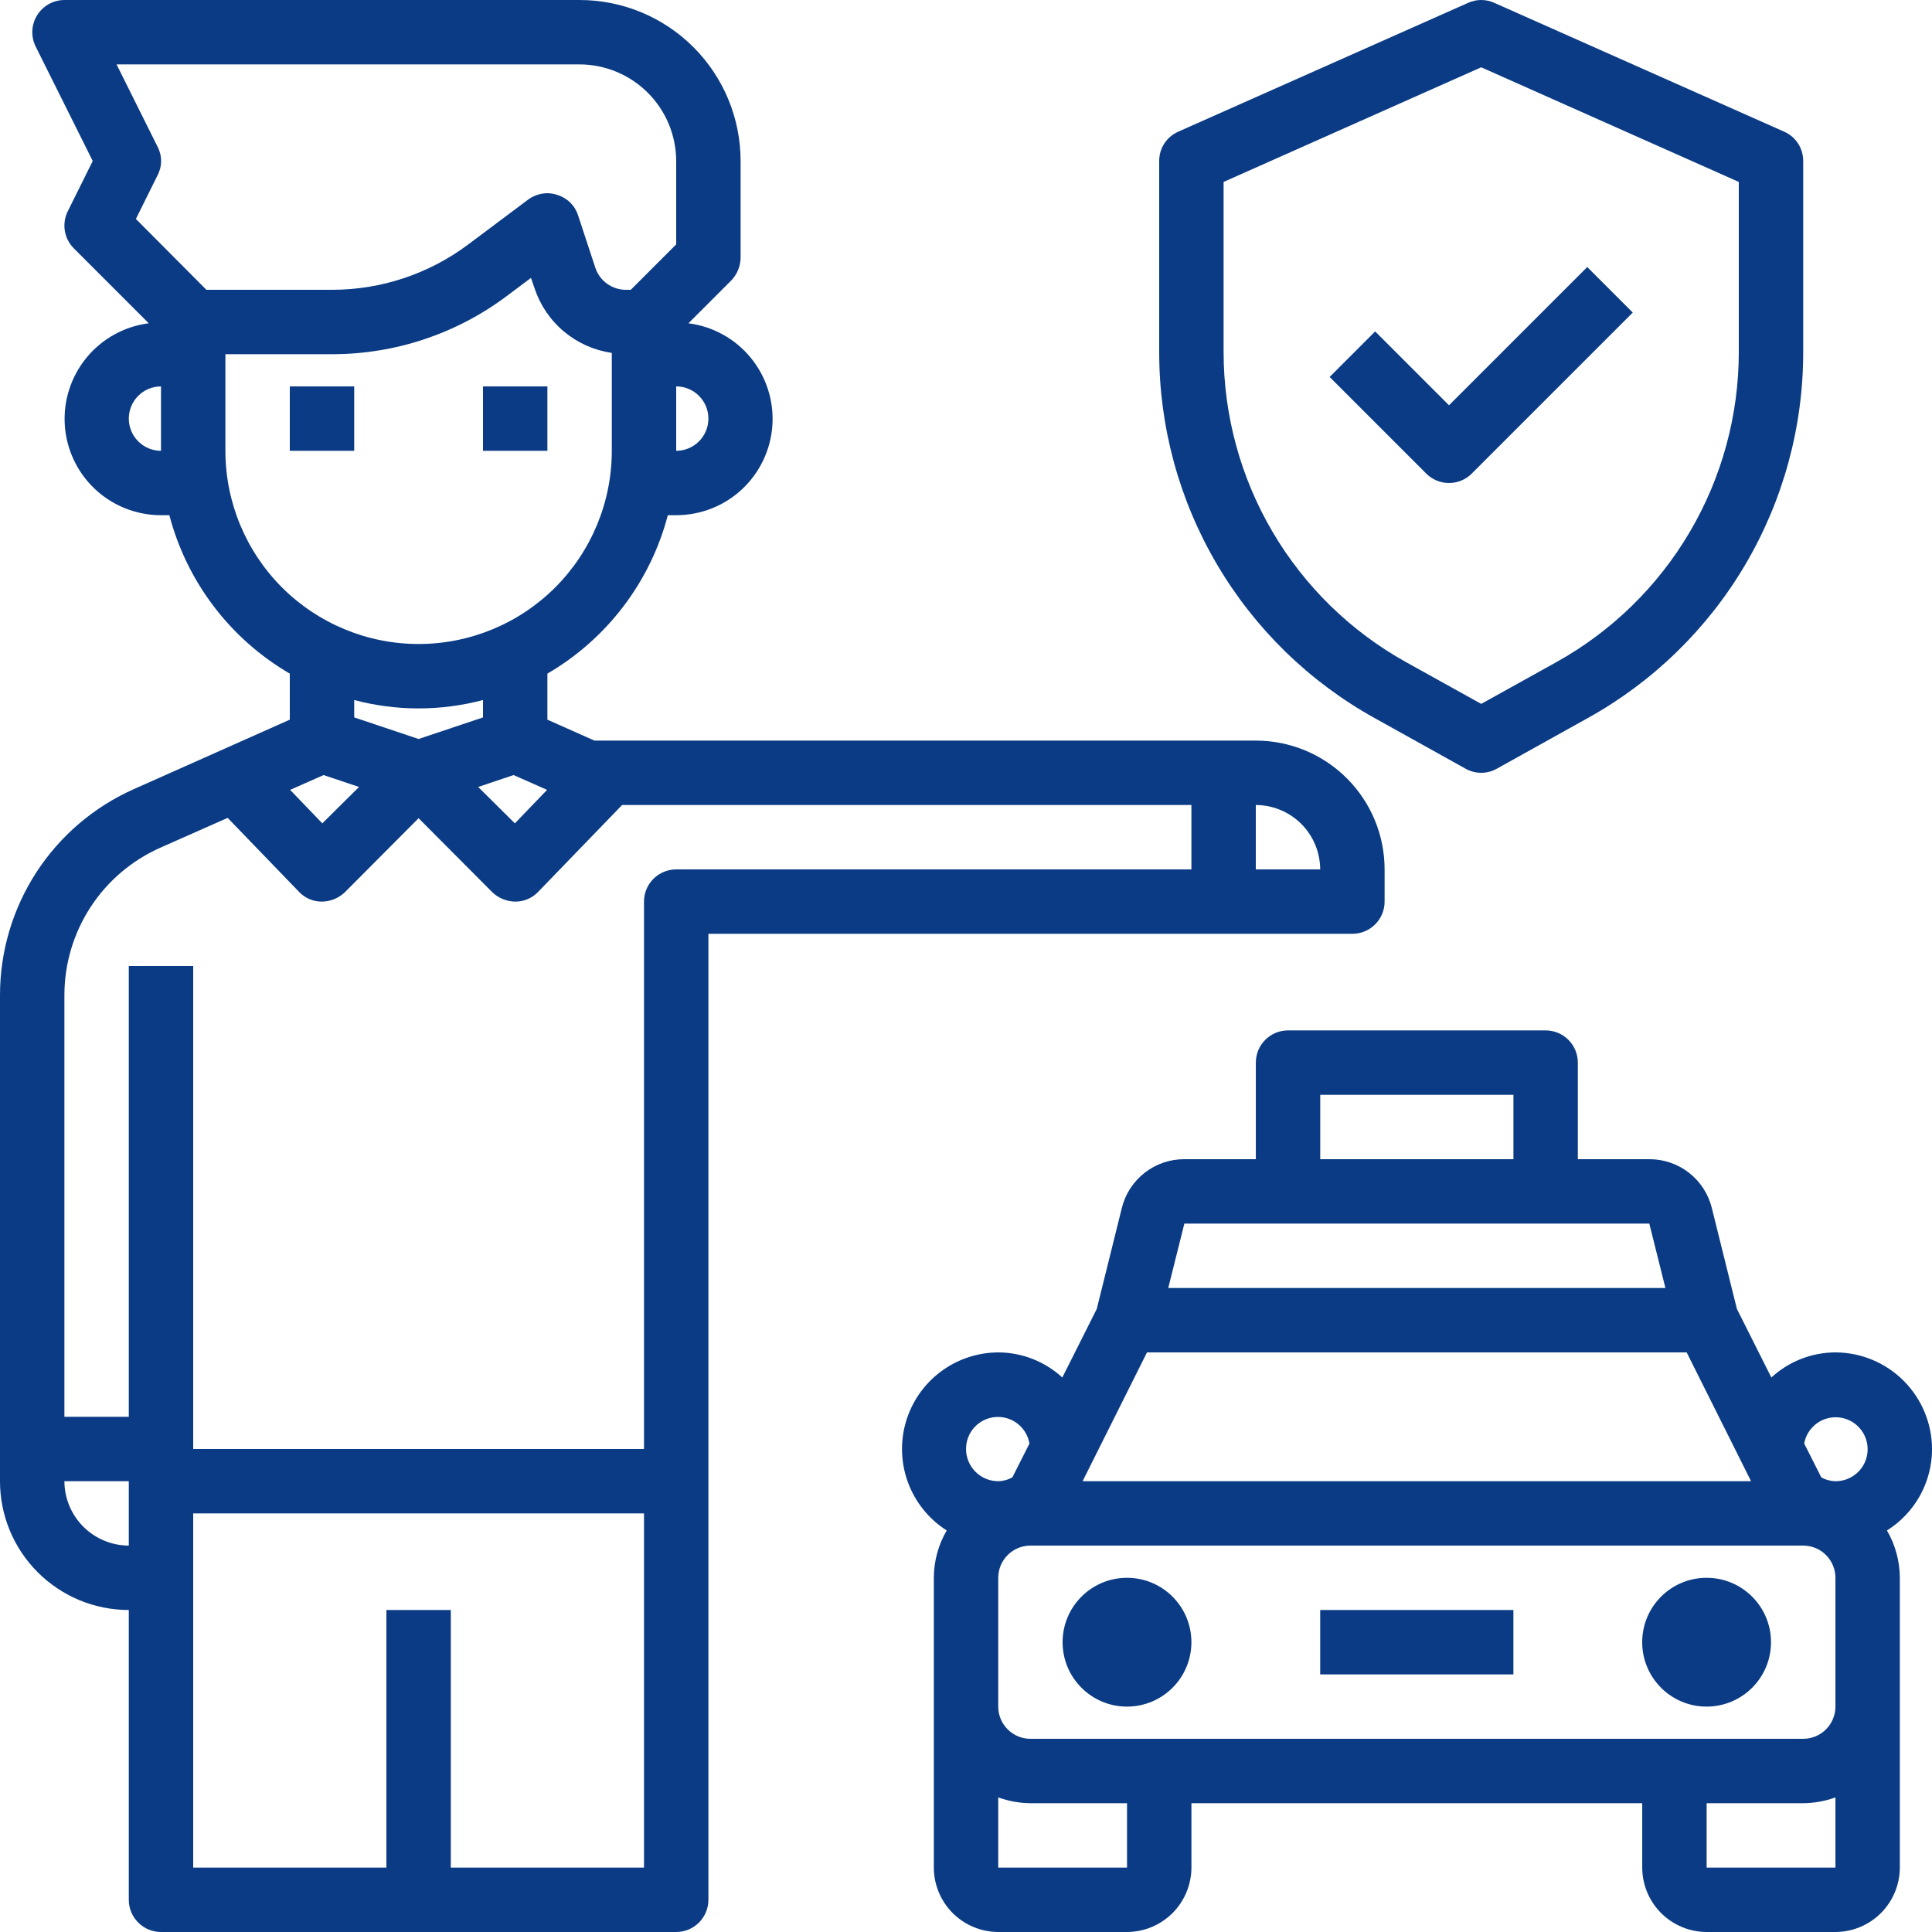 <svg xmlns="http://www.w3.org/2000/svg" width="60" height="60" viewBox="0 0 60 60" fill="none"><g clip-path="url(#clip0_2755_164487)"><path d="M47 50H41V52H47V50Z" fill="#0A3B84"></path><path d="M60.001 45C59.998 44.205 59.681 43.443 59.119 42.881C58.557 42.319 57.795 42.002 57.001 42C56.263 42.002 55.553 42.28 55.011 42.78L53.941 40.65L53.161 37.51C53.053 37.078 52.803 36.694 52.451 36.42C52.1 36.146 51.666 35.998 51.221 36H49.001V33C49.001 32.735 48.895 32.48 48.708 32.293C48.52 32.105 48.266 32 48.001 32H40.001C39.735 32 39.481 32.105 39.294 32.293C39.106 32.48 39.001 32.735 39.001 33V36H36.781C36.335 35.998 35.901 36.146 35.55 36.42C35.198 36.694 34.948 37.078 34.841 37.51L34.061 40.65L32.991 42.78C32.448 42.28 31.738 42.002 31.001 42C30.352 42.003 29.723 42.215 29.205 42.606C28.688 42.996 28.311 43.544 28.131 44.166C27.951 44.789 27.977 45.453 28.206 46.059C28.435 46.666 28.854 47.182 29.401 47.53C29.14 47.976 29.003 48.483 29.001 49V58C29.002 58.53 29.213 59.038 29.588 59.413C29.963 59.787 30.471 59.998 31.001 60H35.001C35.531 59.998 36.038 59.787 36.413 59.413C36.788 59.038 36.999 58.53 37.001 58V56H51.001V58C51.002 58.53 51.213 59.038 51.588 59.413C51.963 59.787 52.471 59.998 53.001 60H57.001C57.531 59.998 58.038 59.787 58.413 59.413C58.788 59.038 58.999 58.53 59.001 58V49C58.999 48.483 58.861 47.976 58.601 47.53C59.029 47.262 59.383 46.889 59.628 46.446C59.873 46.003 60.001 45.506 60.001 45ZM41.001 34H47.001V36H41.001V34ZM36.781 38H51.221L51.721 40H36.281L36.781 38ZM35.621 42H52.381L54.381 46H33.621L35.621 42ZM30.001 45C30 44.751 30.092 44.511 30.26 44.327C30.428 44.143 30.659 44.029 30.907 44.008C31.155 43.986 31.402 44.059 31.599 44.211C31.796 44.364 31.929 44.584 31.971 44.83L31.441 45.88C31.306 45.956 31.155 45.997 31.001 46C30.735 46 30.481 45.895 30.294 45.707C30.106 45.52 30.001 45.265 30.001 45ZM35.001 58H31.001V55.82C31.321 55.936 31.659 55.997 32.001 56H35.001V58ZM57.001 58H53.001V56H56.001C56.342 55.997 56.68 55.936 57.001 55.82V58ZM57.001 53C57.001 53.265 56.895 53.52 56.708 53.707C56.52 53.895 56.266 54 56.001 54H32.001C31.735 54 31.481 53.895 31.294 53.707C31.106 53.52 31.001 53.265 31.001 53V49C31.001 48.735 31.106 48.48 31.294 48.293C31.481 48.105 31.735 48 32.001 48H56.001C56.266 48 56.52 48.105 56.708 48.293C56.895 48.48 57.001 48.735 57.001 49V53ZM57.001 46C56.846 45.997 56.695 45.956 56.561 45.88L56.031 44.83C56.064 44.644 56.15 44.471 56.279 44.333C56.407 44.194 56.573 44.094 56.756 44.047C56.939 43.998 57.132 44.004 57.312 44.062C57.492 44.12 57.651 44.228 57.772 44.373C57.893 44.519 57.969 44.696 57.993 44.883C58.017 45.071 57.986 45.262 57.905 45.433C57.824 45.603 57.696 45.748 57.535 45.848C57.375 45.949 57.19 46.001 57.001 46Z" fill="#0A3B84"></path><path d="M53 53C54.105 53 55 52.105 55 51C55 49.895 54.105 49 53 49C51.895 49 51 49.895 51 51C51 52.105 51.895 53 53 53Z" fill="#0A3B84"></path><path d="M35 53C36.105 53 37 52.105 37 51C37 49.895 36.105 49 35 49C33.895 49 33 49.895 33 51C33 52.105 33.895 53 35 53Z" fill="#0A3B84"></path><path d="M39 23H18.46L17 22.35V20.92C17.916 20.386 18.718 19.677 19.36 18.833C20.002 17.988 20.471 17.026 20.74 16H21C21.761 16 22.493 15.711 23.048 15.191C23.603 14.67 23.939 13.958 23.988 13.198C24.036 12.439 23.793 11.69 23.309 11.103C22.825 10.516 22.135 10.136 21.38 10.04L22.71 8.71C22.894 8.519 22.998 8.265 23 8V5C23 3.674 22.473 2.402 21.535 1.464C20.598 0.527 19.326 0 18 0H2C1.83 0.001 1.662 0.045 1.513 0.128C1.365 0.212 1.24 0.332 1.151 0.477C1.062 0.622 1.011 0.788 1.004 0.958C0.997 1.128 1.033 1.298 1.11 1.45L2.88 5L2.11 6.55C2.014 6.738 1.98 6.951 2.012 7.159C2.044 7.368 2.142 7.56 2.29 7.71L4.62 10.04C3.865 10.136 3.175 10.516 2.691 11.103C2.207 11.69 1.964 12.439 2.012 13.198C2.061 13.958 2.397 14.67 2.952 15.191C3.507 15.711 4.239 16 5 16H5.26C5.529 17.026 5.998 17.988 6.64 18.833C7.281 19.677 8.084 20.386 9 20.92V22.35L4.15 24.51C2.915 25.061 1.866 25.957 1.129 27.091C0.393 28.225 0.001 29.548 0 30.9V46C0 47.061 0.421 48.078 1.172 48.828C1.922 49.579 2.939 50 4 50V59C4 59.265 4.105 59.52 4.293 59.707C4.48 59.895 4.735 60 5 60H21C21.265 60 21.52 59.895 21.707 59.707C21.895 59.52 22 59.265 22 59V29H42C42.265 29 42.52 28.895 42.707 28.707C42.895 28.52 43 28.265 43 28V27C43 25.939 42.579 24.922 41.828 24.172C41.078 23.421 40.061 23 39 23ZM22 13C22 13.265 21.895 13.52 21.707 13.707C21.52 13.895 21.265 14 21 14V12C21.265 12 21.52 12.105 21.707 12.293C21.895 12.48 22 12.735 22 13ZM5 14C4.735 14 4.48 13.895 4.293 13.707C4.105 13.52 4 13.265 4 13C4 12.735 4.105 12.48 4.293 12.293C4.48 12.105 4.735 12 5 12V14ZM4.22 6.8L4.89 5.45C4.964 5.312 5.003 5.157 5.003 5C5.003 4.843 4.964 4.688 4.89 4.55L3.62 2H18C18.795 2.002 19.557 2.319 20.119 2.881C20.681 3.443 20.998 4.205 21 5V7.59L19.59 9H19.44C19.23 9.001 19.026 8.935 18.855 8.813C18.685 8.691 18.557 8.519 18.49 8.32L17.95 6.68C17.901 6.53 17.816 6.395 17.703 6.285C17.589 6.175 17.451 6.095 17.3 6.05C17.203 6.019 17.102 6.002 17 6C16.784 6.002 16.574 6.072 16.4 6.2L14.53 7.6C13.317 8.506 11.844 8.997 10.33 9H6.41L4.22 6.8ZM7 14V11H10.33C12.277 10.998 14.171 10.366 15.73 9.2L16.49 8.63L16.6 8.95C16.774 9.475 17.09 9.941 17.514 10.296C17.938 10.651 18.453 10.881 19 10.96V14C19 15.591 18.368 17.117 17.243 18.243C16.117 19.368 14.591 20 13 20C11.409 20 9.883 19.368 8.757 18.243C7.632 17.117 7 15.591 7 14ZM11 22.28V21.74C12.311 22.087 13.689 22.087 15 21.74V22.28L13 22.95L11 22.28ZM11.15 24.44L10.01 25.57L9.01 24.53L10.05 24.07L11.15 24.44ZM15.95 24.07L16.99 24.53L15.99 25.57L14.85 24.44L15.95 24.07ZM4 48C3.47 47.998 2.962 47.787 2.588 47.413C2.213 47.038 2.002 46.53 2 46H4V48ZM20 58H14V50H12V58H6V47H20V58ZM37 27H21C20.735 27 20.48 27.105 20.293 27.293C20.105 27.48 20 27.735 20 28V45H6V30H4V44H2V30.9C2.001 29.933 2.282 28.987 2.809 28.176C3.336 27.365 4.087 26.724 4.97 26.33L7.07 25.4L9.28 27.69C9.371 27.788 9.481 27.866 9.603 27.919C9.725 27.972 9.857 28 9.99 28H10C10.265 27.996 10.518 27.893 10.71 27.71L13 25.41L15.29 27.71C15.482 27.893 15.735 27.996 16 28H16.01C16.143 28 16.275 27.972 16.397 27.919C16.52 27.866 16.629 27.788 16.72 27.69L19.32 25H37V27ZM39 27V25C39.53 25.002 40.038 25.213 40.413 25.587C40.787 25.962 40.998 26.47 41 27H39Z" fill="#0A3B84"></path><path d="M55.41 4.09L46.41 0.09C46.282 0.031 46.142 0 46 0C45.858 0 45.719 0.031 45.59 0.09L36.59 4.09C36.414 4.168 36.264 4.295 36.159 4.457C36.054 4.618 35.999 4.807 36 5V10.94C36 13.258 36.62 15.534 37.797 17.532C38.973 19.529 40.663 21.176 42.69 22.3L45.51 23.87C45.659 23.955 45.828 24 46 24C46.172 24 46.341 23.955 46.49 23.87L49.31 22.3C51.337 21.176 53.027 19.529 54.203 17.532C55.38 15.534 56 13.258 56 10.94V5C56.001 4.807 55.946 4.618 55.841 4.457C55.736 4.295 55.587 4.168 55.41 4.09ZM54 10.94C53.999 12.902 53.473 14.828 52.478 16.52C51.483 18.211 50.054 19.606 48.34 20.56L46 21.86L43.66 20.56C41.946 19.606 40.517 18.211 39.522 16.52C38.527 14.828 38.002 12.902 38 10.94V5.65L46 2.09L54 5.65V10.94Z" fill="#0A3B84"></path><path d="M11 12H9V14H11V12Z" fill="#0A3B84"></path><path d="M17 12H15V14H17V12Z" fill="#0A3B84"></path><path d="M45 15C45.265 15 45.52 14.895 45.707 14.707L50.707 9.707L49.293 8.293L45 12.586L42.707 10.293L41.293 11.707L44.293 14.707C44.48 14.895 44.735 15 45 15Z" fill="#0A3B84"></path></g><defs><clipPath id="clip0_2755_164487"><rect width="60" height="60" fill="white"></rect></clipPath></defs></svg>